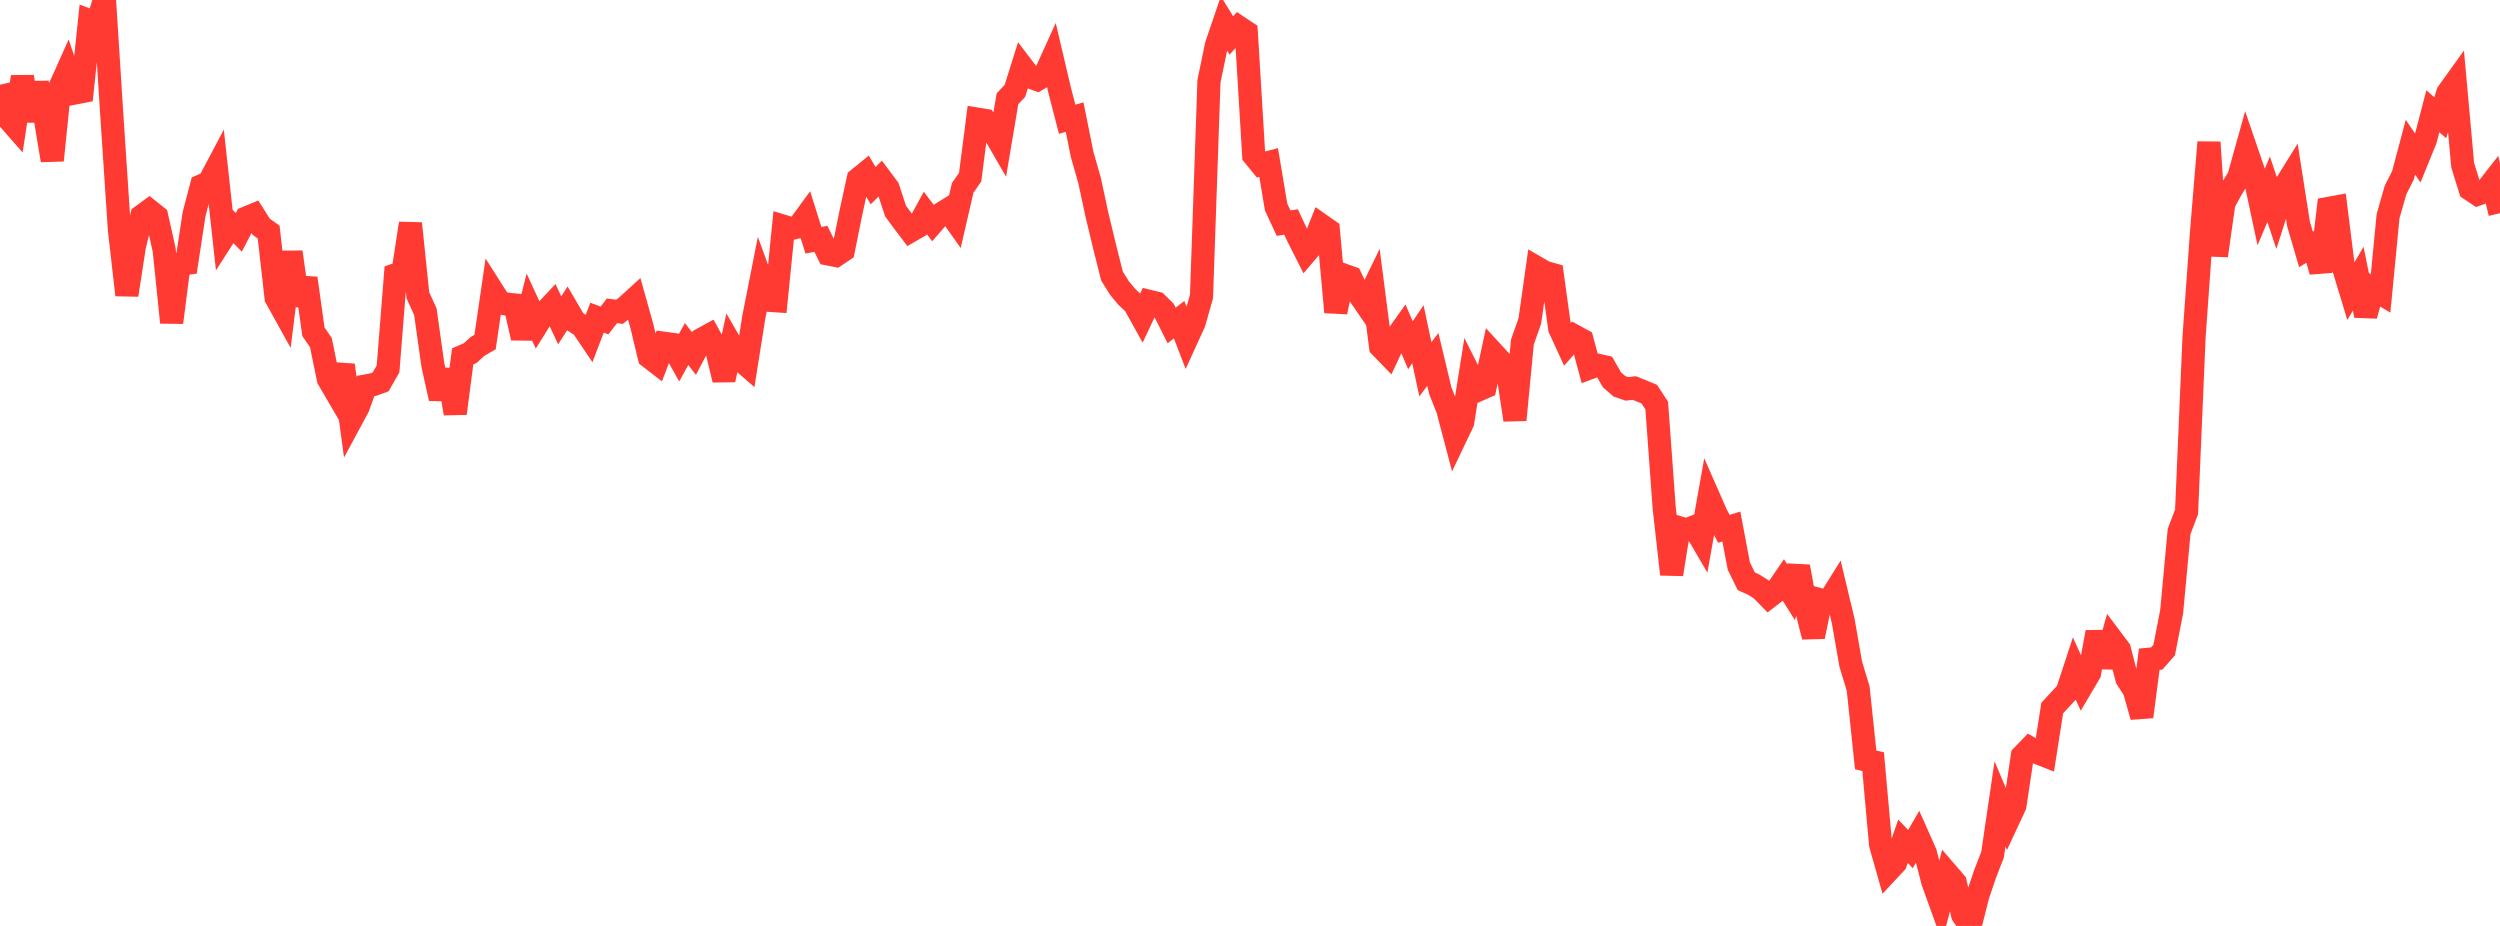 <?xml version="1.0" standalone="no"?>
<!DOCTYPE svg PUBLIC "-//W3C//DTD SVG 1.1//EN" "http://www.w3.org/Graphics/SVG/1.1/DTD/svg11.dtd">

<svg width="135" height="50" viewBox="0 0 135 50" preserveAspectRatio="none" 
  xmlns="http://www.w3.org/2000/svg"
  xmlns:xlink="http://www.w3.org/1999/xlink">


<polyline points="0.0, 4.574 0.403, 6.351 0.806, 6.811 1.209, 4.148 1.612, 6.513 2.015, 4.494 2.418, 6.236 2.821, 8.658 3.224, 4.738 3.627, 3.838 4.03, 5.024 4.433, 4.945 4.836, 1.121 5.239, 1.276 5.642, 0.0 6.045, 6.33 6.448, 12.398 6.851, 15.93 7.254, 13.305 7.657, 11.663 8.06, 11.37 8.463, 11.691 8.866, 13.499 9.269, 17.414 9.672, 14.273 10.075, 14.22 10.478, 11.574 10.881, 10.032 11.284, 9.853 11.687, 9.091 12.09, 12.773 12.493, 12.143 12.896, 12.545 13.299, 11.77 13.701, 11.604 14.104, 12.245 14.507, 12.532 14.91, 16.082 15.313, 16.809 15.716, 13.612 16.119, 16.475 16.522, 15.027 16.925, 17.916 17.328, 18.5 17.731, 20.466 18.134, 21.155 18.537, 19.718 18.94, 22.717 19.343, 21.968 19.746, 20.844 20.149, 20.77 20.552, 20.624 20.955, 19.92 21.358, 14.84 21.761, 14.7 22.164, 12.066 22.567, 15.95 22.97, 16.834 23.373, 19.698 23.776, 21.521 24.179, 19.985 24.582, 22.326 24.985, 19.244 25.388, 19.069 25.791, 18.703 26.194, 18.472 26.597, 15.716 27.0, 16.35 27.403, 16.427 27.806, 16.47 28.209, 18.248 28.612, 16.641 29.015, 17.512 29.418, 16.868 29.821, 16.438 30.224, 17.299 30.627, 16.667 31.03, 17.354 31.433, 17.615 31.836, 18.211 32.239, 17.153 32.642, 17.307 33.045, 16.785 33.448, 16.838 33.851, 16.528 34.254, 16.16 34.657, 17.596 35.06, 19.273 35.463, 19.585 35.866, 18.537 36.269, 18.592 36.672, 19.311 37.075, 18.578 37.478, 19.095 37.881, 18.326 38.284, 18.107 38.687, 18.841 39.09, 20.511 39.493, 18.642 39.896, 19.341 40.299, 19.692 40.701, 17.15 41.104, 15.109 41.507, 16.215 41.91, 16.242 42.313, 12.221 42.716, 12.343 43.119, 12.244 43.522, 11.693 43.925, 12.973 44.328, 12.898 44.731, 13.716 45.134, 13.794 45.537, 13.524 45.94, 11.526 46.343, 9.671 46.746, 9.344 47.149, 10.024 47.552, 9.625 47.955, 10.165 48.358, 11.393 48.761, 11.943 49.164, 12.472 49.567, 12.239 49.97, 11.502 50.373, 12.036 50.776, 11.573 51.179, 11.324 51.582, 11.893 51.985, 10.146 52.388, 9.568 52.791, 6.436 53.194, 6.502 53.597, 7.027 54.0, 7.726 54.403, 5.334 54.806, 4.908 55.209, 3.62 55.612, 4.149 56.015, 4.296 56.418, 4.058 56.821, 3.169 57.224, 4.882 57.627, 6.442 58.03, 6.321 58.433, 8.333 58.836, 9.74 59.239, 11.617 59.642, 13.293 60.045, 14.898 60.448, 15.551 60.851, 16.033 61.254, 16.408 61.657, 17.133 62.06, 16.275 62.463, 16.374 62.866, 16.772 63.269, 17.576 63.672, 17.263 64.075, 18.311 64.478, 17.43 64.881, 16.014 65.284, 4.386 65.687, 2.442 66.09, 1.259 66.493, 1.914 66.896, 1.47 67.299, 1.737 67.701, 8.391 68.104, 8.883 68.507, 8.777 68.91, 11.18 69.313, 12.049 69.716, 11.988 70.119, 12.841 70.522, 13.638 70.925, 13.165 71.328, 12.152 71.731, 12.435 72.134, 16.854 72.537, 14.847 72.94, 14.991 73.343, 15.834 73.746, 16.42 74.149, 15.592 74.552, 18.716 74.955, 19.132 75.358, 18.272 75.761, 17.707 76.164, 18.644 76.567, 18.049 76.97, 19.941 77.373, 19.411 77.776, 21.096 78.179, 22.119 78.582, 23.648 78.985, 22.805 79.388, 20.27 79.791, 21.075 80.194, 20.896 80.597, 19.035 81.0, 19.474 81.403, 20.015 81.806, 22.676 82.209, 18.473 82.612, 17.328 83.015, 14.472 83.418, 14.705 83.821, 14.819 84.224, 17.735 84.627, 18.611 85.03, 18.149 85.433, 18.369 85.836, 19.866 86.239, 19.716 86.642, 19.805 87.045, 20.509 87.448, 20.859 87.851, 20.999 88.254, 20.954 88.657, 21.116 89.06, 21.283 89.463, 21.899 89.866, 27.421 90.269, 31.012 90.672, 28.496 91.075, 28.612 91.478, 28.453 91.881, 29.142 92.284, 26.878 92.687, 27.794 93.09, 28.558 93.493, 28.431 93.896, 30.566 94.299, 31.386 94.701, 31.571 95.104, 31.825 95.507, 32.238 95.91, 31.927 96.313, 31.336 96.716, 31.978 97.119, 30.597 97.522, 32.802 97.925, 34.38 98.328, 32.402 98.731, 32.513 99.134, 31.867 99.537, 33.551 99.94, 35.86 100.343, 37.19 100.746, 41.034 101.149, 41.129 101.552, 45.604 101.955, 47.027 102.358, 46.595 102.761, 45.428 103.164, 45.849 103.567, 45.155 103.97, 46.063 104.373, 47.615 104.776, 48.735 105.179, 47.193 105.582, 47.661 105.985, 49.402 106.388, 50.0 106.791, 48.389 107.194, 47.193 107.597, 46.157 108.0, 43.411 108.403, 44.364 108.806, 43.5 109.209, 40.818 109.612, 40.402 110.015, 40.642 110.418, 40.8 110.821, 38.232 111.224, 37.801 111.627, 37.364 112.03, 36.138 112.433, 37.027 112.836, 36.346 113.239, 34.138 113.642, 35.999 114.045, 34.541 114.448, 35.077 114.851, 36.644 115.254, 37.27 115.657, 38.704 116.06, 35.598 116.463, 35.56 116.866, 35.101 117.269, 33.036 117.672, 28.7 118.075, 27.64 118.478, 18.215 118.881, 12.562 119.284, 7.683 119.687, 13.806 120.09, 10.964 120.493, 10.223 120.896, 9.559 121.299, 8.113 121.701, 9.287 122.104, 11.174 122.507, 10.22 122.91, 11.426 123.313, 10.159 123.716, 9.512 124.119, 12.09 124.522, 13.469 124.925, 13.222 125.328, 14.663 125.731, 11.255 126.134, 11.182 126.537, 14.401 126.94, 15.735 127.343, 15.05 127.746, 17.039 128.149, 15.606 128.552, 15.844 128.955, 11.674 129.358, 10.263 129.761, 9.467 130.164, 7.952 130.567, 8.542 130.97, 7.554 131.373, 6.008 131.776, 6.358 132.179, 5.018 132.582, 4.457 132.985, 8.92 133.388, 10.219 133.791, 10.487 134.194, 10.344 134.597, 9.828 135.0, 11.513" fill="none" stroke="#ff3a33" stroke-width="1.25"/>

</svg>